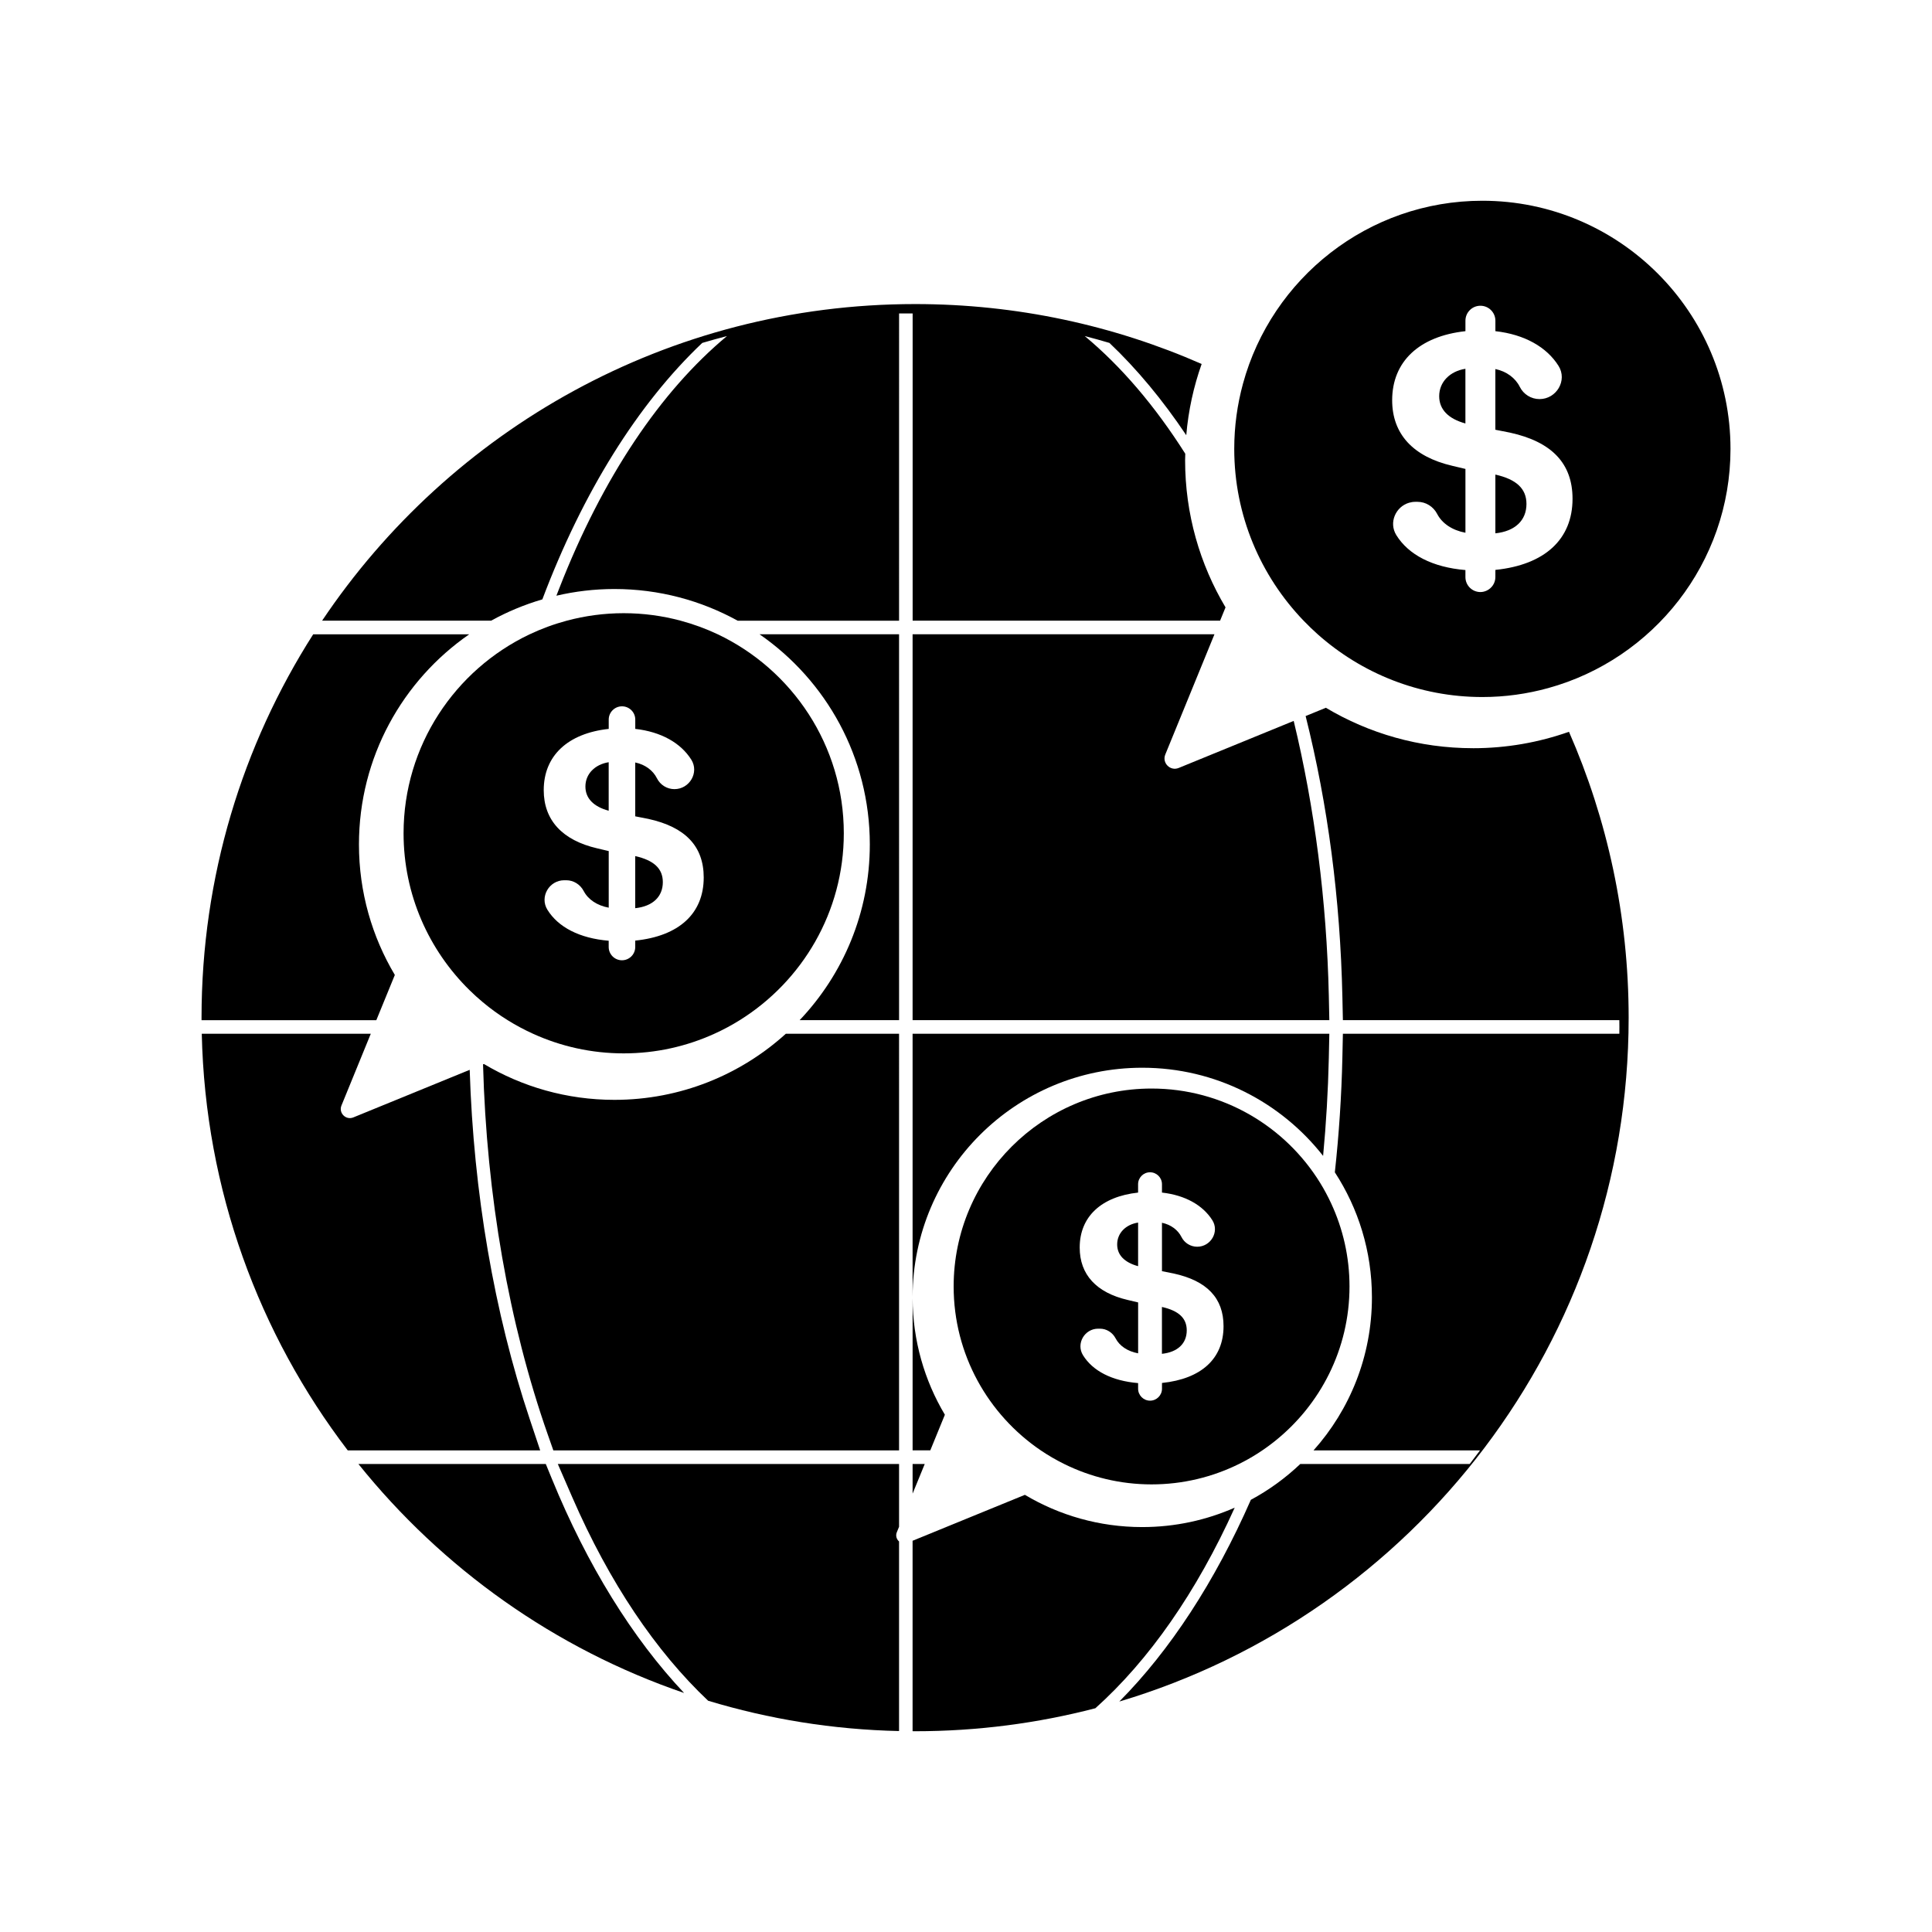 <?xml version="1.0" encoding="UTF-8"?>
<!-- Uploaded to: ICON Repo, www.iconrepo.com, Generator: ICON Repo Mixer Tools -->
<svg fill="#000000" width="800px" height="800px" version="1.1" viewBox="144 144 512 512" xmlns="http://www.w3.org/2000/svg">
 <g>
  <path d="m243.73 414.36 4.906-11.988c-6.031-10.125-9.508-21.945-9.508-34.586 0-23.09 11.57-43.473 29.223-55.691h-41.348c-18.73 29.348-29.594 64.211-29.594 101.61 0 0.219 0.004 0.438 0.004 0.656z"/>
  <path d="m382.26 417.96h-30.012c-12.008 10.879-27.945 17.512-45.426 17.512-12.637 0-24.461-3.473-34.586-9.504l-0.227 0.094c0.934 34.824 6.848 68.703 17.141 98.062l1.492 4.246 91.617 0.004z"/>
  <path d="m287.73 302.84c10.699-28.344 25.305-51.793 42.371-67.961 2.18-0.645 4.356-1.25 6.551-1.816-17.613 14.648-32.961 37.465-44.41 66.777l-0.793 2.027c4.938-1.148 10.082-1.773 15.371-1.773 11.844 0 22.977 3.051 32.664 8.398h42.777l0.004-81.43c1.195-0.012 2.398-0.012 3.594 0v81.422h81.48l1.438-3.527c-6.797-11.41-10.711-24.738-10.711-38.988 0-0.578 0.031-1.148 0.043-1.727-8.023-12.66-16.988-23.16-26.645-31.184 2.195 0.566 4.371 1.176 6.543 1.816 7.273 6.891 14.098 15.113 20.363 24.461 0.562-6.566 1.957-12.895 4.078-18.879-23.242-10.203-48.918-15.875-75.93-15.875-65.496 0-123.22 33.305-157.15 83.895h44.797c4.258-2.344 8.809-4.242 13.566-5.637z"/>
  <path d="m382.26 548.61v-16.637h-90.434l3.856 8.871c9.793 22.516 22.113 40.777 35.977 53.867 16.07 4.863 33.031 7.652 50.598 8.035v-50.246c-0.652-0.566-0.977-1.512-0.586-2.457z"/>
  <path d="m534.36 342.28c-14.25 0-27.578-3.914-38.992-10.715l-5.363 2.195c5.894 23.5 9.172 48.453 9.742 74.391l0.133 6.203h73.262c0.004 0.598 0.016 1.203 0.016 1.805 0 0.605-0.012 1.203-0.016 1.801h-73.262l-0.133 6.203c-0.227 10.254-0.902 20.457-2 30.512 6.215 9.539 9.828 20.918 9.828 33.152 0 15.57-5.852 29.773-15.477 40.539h44.121c-0.898 1.211-1.812 2.414-2.731 3.606h-44.902c-3.91 3.711-8.301 6.918-13.094 9.492-9.492 21.629-21.422 39.926-34.863 53.461 78.059-23.281 134.98-95.598 134.98-181.22 0-26.949-5.648-52.578-15.812-75.777-7.949 2.812-16.512 4.356-25.438 4.356z"/>
  <path d="m242.26 417.96h-44.789c0.918 41.477 15.191 79.648 38.688 110.41h50.996l-2.793-8.355c-9.398-28.078-14.867-59.988-15.887-92.5l-30.832 12.609c-1.984 0.809-3.961-1.172-3.152-3.152z"/>
  <path d="m288.64 531.97h-49.66c22.211 27.668 52.039 48.965 86.309 60.684-13.664-14.473-25.695-33.902-35.035-56.746z"/>
  <path d="m486.84 335.05-30.473 12.465c-2.234 0.914-4.465-1.316-3.555-3.555l13.035-31.875h-80v102.26h110.44l-0.137-6.481c-0.562-25.082-3.758-49.895-9.309-72.816z"/>
  <path d="m385.85 539.82 3.215-7.848h-3.215z"/>
  <path d="m382.26 312.09h-36.973c17.648 12.219 29.223 32.594 29.223 55.691 0 18.047-7.078 34.438-18.598 46.574h26.352z"/>
  <path d="m446.71 548.69c-11.367 0-22-3.121-31.105-8.543l-29.762 12.172v50.465c0.227 0 0.445 0.012 0.668 0.012 16.504 0 32.512-2.121 47.773-6.094 14.168-12.691 26.812-30.742 36.926-53.156-7.5 3.301-15.781 5.144-24.5 5.144z"/>
  <path d="m446.71 426.96c19.465 0 36.777 9.148 47.926 23.363 0.805-8.535 1.316-17.176 1.512-25.879l0.137-6.488-110.44 0.004v69.727c0.082-33.555 27.293-60.727 60.863-60.727z"/>
  <path d="m385.85 528.36h4.688l3.863-9.441c-5.391-9.043-8.508-19.602-8.551-30.891z"/>
  <path d="m536.84 197.2c-30.285 0-55.84 20.582-63.441 48.492-1.5 5.504-2.312 11.289-2.312 17.266 0 17.66 7.012 33.707 18.379 45.531 1.203 1.25 2.449 2.457 3.742 3.606 11.617 10.332 26.906 16.625 43.637 16.625 6.035 0 11.883-0.836 17.434-2.367 27.82-7.66 48.32-33.168 48.32-63.391-0.008-36.262-29.5-65.762-65.758-65.762zm3.449 99.734c0 1.578-0.934 2.934-2.273 3.57-0.52 0.246-1.086 0.395-1.695 0.395-2.188 0-3.969-1.773-3.969-3.961v-1.867c-8.695-0.73-15.082-4.031-18.32-9.27-2.062-3.348-0.133-7.543 3.387-8.57 0.523-0.152 1.082-0.242 1.664-0.242h0.578c2.215 0 4.199 1.266 5.211 3.223 1.316 2.519 3.984 4.312 7.484 4.969v-16.91l-3.457-0.82c-10.391-2.414-15.961-8.414-15.961-17.387 0-10.262 7.164-16.961 19.418-18.301v-2.777c0-2.188 1.773-3.961 3.969-3.961 2.188 0 3.969 1.773 3.969 3.961v2.777c7.715 0.859 13.602 4.207 16.734 9.199 2.402 3.824-0.523 8.801-5.039 8.801-2.219 0-4.242-1.258-5.227-3.242-1.164-2.348-3.512-4.106-6.477-4.723v16.09l3.891 0.766c11.043 2.418 16.562 8.156 16.562 17.52 0 10.758-7.363 17.508-20.445 18.855z"/>
  <path d="m525.4 248.99c0 3.512 2.414 5.992 6.949 7.231v-14.488c-4.102 0.637-6.949 3.488-6.949 7.258z"/>
  <path d="m540.29 269.77v15.566c5.199-0.547 8.238-3.41 8.238-7.789 0-4.016-2.625-6.512-8.238-7.777z"/>
  <path d="m481.77 525.98c12.09-9.613 19.863-24.441 19.863-41.051 0-7.871-1.754-15.34-4.875-22.047-0.859-1.848-1.816-3.633-2.875-5.359-9.238-15.016-25.816-25.047-44.703-25.047-28.922 0-52.453 23.527-52.453 52.453 0 18.047 9.168 34 23.09 43.438 1.973 1.34 4.047 2.535 6.203 3.606 6.992 3.453 14.852 5.406 23.16 5.406 8.309 0 16.168-1.953 23.16-5.406 3.359-1.656 6.516-3.672 9.43-5.992zm-36.164-65.934v-2.215c0-1.746 1.418-3.164 3.164-3.164 1.746 0 3.164 1.418 3.164 3.164v2.215c6.156 0.688 10.852 3.352 13.355 7.336 1.914 3.051-0.418 7.016-4.019 7.016-1.773 0-3.379-1.004-4.168-2.582-0.934-1.867-2.801-3.273-5.168-3.769v12.832l3.102 0.613c8.816 1.926 13.215 6.504 13.215 13.969 0 8.582-5.871 13.965-16.312 15.039v1.527c0 1.742-1.418 3.164-3.164 3.164-1.742 0-3.164-1.422-3.164-3.164v-1.492c-6.938-0.582-12.027-3.219-14.609-7.394-1.891-3.066 0.418-7.027 4.023-7.027h0.461c1.762 0 3.348 1.008 4.16 2.57 1.051 2.012 3.168 3.441 5.969 3.961v-13.488l-2.754-0.652c-8.297-1.93-12.73-6.711-12.73-13.871-0.012-8.176 5.703-13.523 15.477-14.586z"/>
  <path d="m445.61 479.55v-11.555c-3.273 0.508-5.547 2.781-5.547 5.789-0.004 2.801 1.926 4.781 5.547 5.766z"/>
  <path d="m458.5 496.56c0-3.203-2.09-5.195-6.574-6.203v12.418c4.156-0.438 6.574-2.727 6.574-6.215z"/>
  <path d="m324.38 308.49c-4.816-1.289-9.871-1.988-15.094-1.988-5.215 0-10.27 0.699-15.09 1.988-3.441 0.922-6.766 2.152-9.934 3.656-19.676 9.383-33.312 29.469-33.312 52.684 0 16.258 6.691 30.973 17.461 41.559 1.125 1.105 2.297 2.172 3.512 3.184 2.078 1.742 4.281 3.336 6.598 4.777 2.156 1.344 4.41 2.547 6.738 3.606 7.328 3.332 15.461 5.199 24.027 5.199 8.57 0 16.699-1.867 24.031-5.199 2.332-1.055 4.582-2.262 6.734-3.606 16.531-10.309 27.566-28.648 27.566-49.527 0-23.258-13.688-43.379-33.43-52.738-3.121-1.473-6.402-2.68-9.809-3.594zm-12.035 84.781v1.695c0 1.938-1.574 3.516-3.519 3.516-1.938 0-3.516-1.578-3.516-3.516v-1.66c-7.715-0.645-13.379-3.578-16.246-8.219-2.106-3.41 0.469-7.812 4.473-7.812h0.52c1.961 0 3.723 1.125 4.629 2.859 1.172 2.242 3.531 3.832 6.633 4.41v-15l-3.059-0.723c-9.23-2.144-14.164-7.461-14.164-15.426 0-9.102 6.356-15.047 17.223-16.23v-2.465c0-1.941 1.578-3.516 3.516-3.516 1.945 0 3.519 1.574 3.519 3.516v2.465c6.848 0.766 12.07 3.731 14.852 8.16 2.129 3.391-0.469 7.805-4.477 7.805-1.961 0-3.754-1.113-4.633-2.875-1.035-2.078-3.113-3.637-5.75-4.191v14.273l3.453 0.676c9.797 2.144 14.695 7.231 14.695 15.539-0.004 9.539-6.539 15.527-18.148 16.719z"/>
  <path d="m312.34 370.87v13.809c4.617-0.488 7.316-3.027 7.316-6.906 0-3.562-2.328-5.777-7.316-6.902z"/>
  <path d="m299.14 352.44c0 3.117 2.141 5.316 6.168 6.418v-12.859c-3.641 0.574-6.168 3.098-6.168 6.441z"/>
 </g>
</svg>